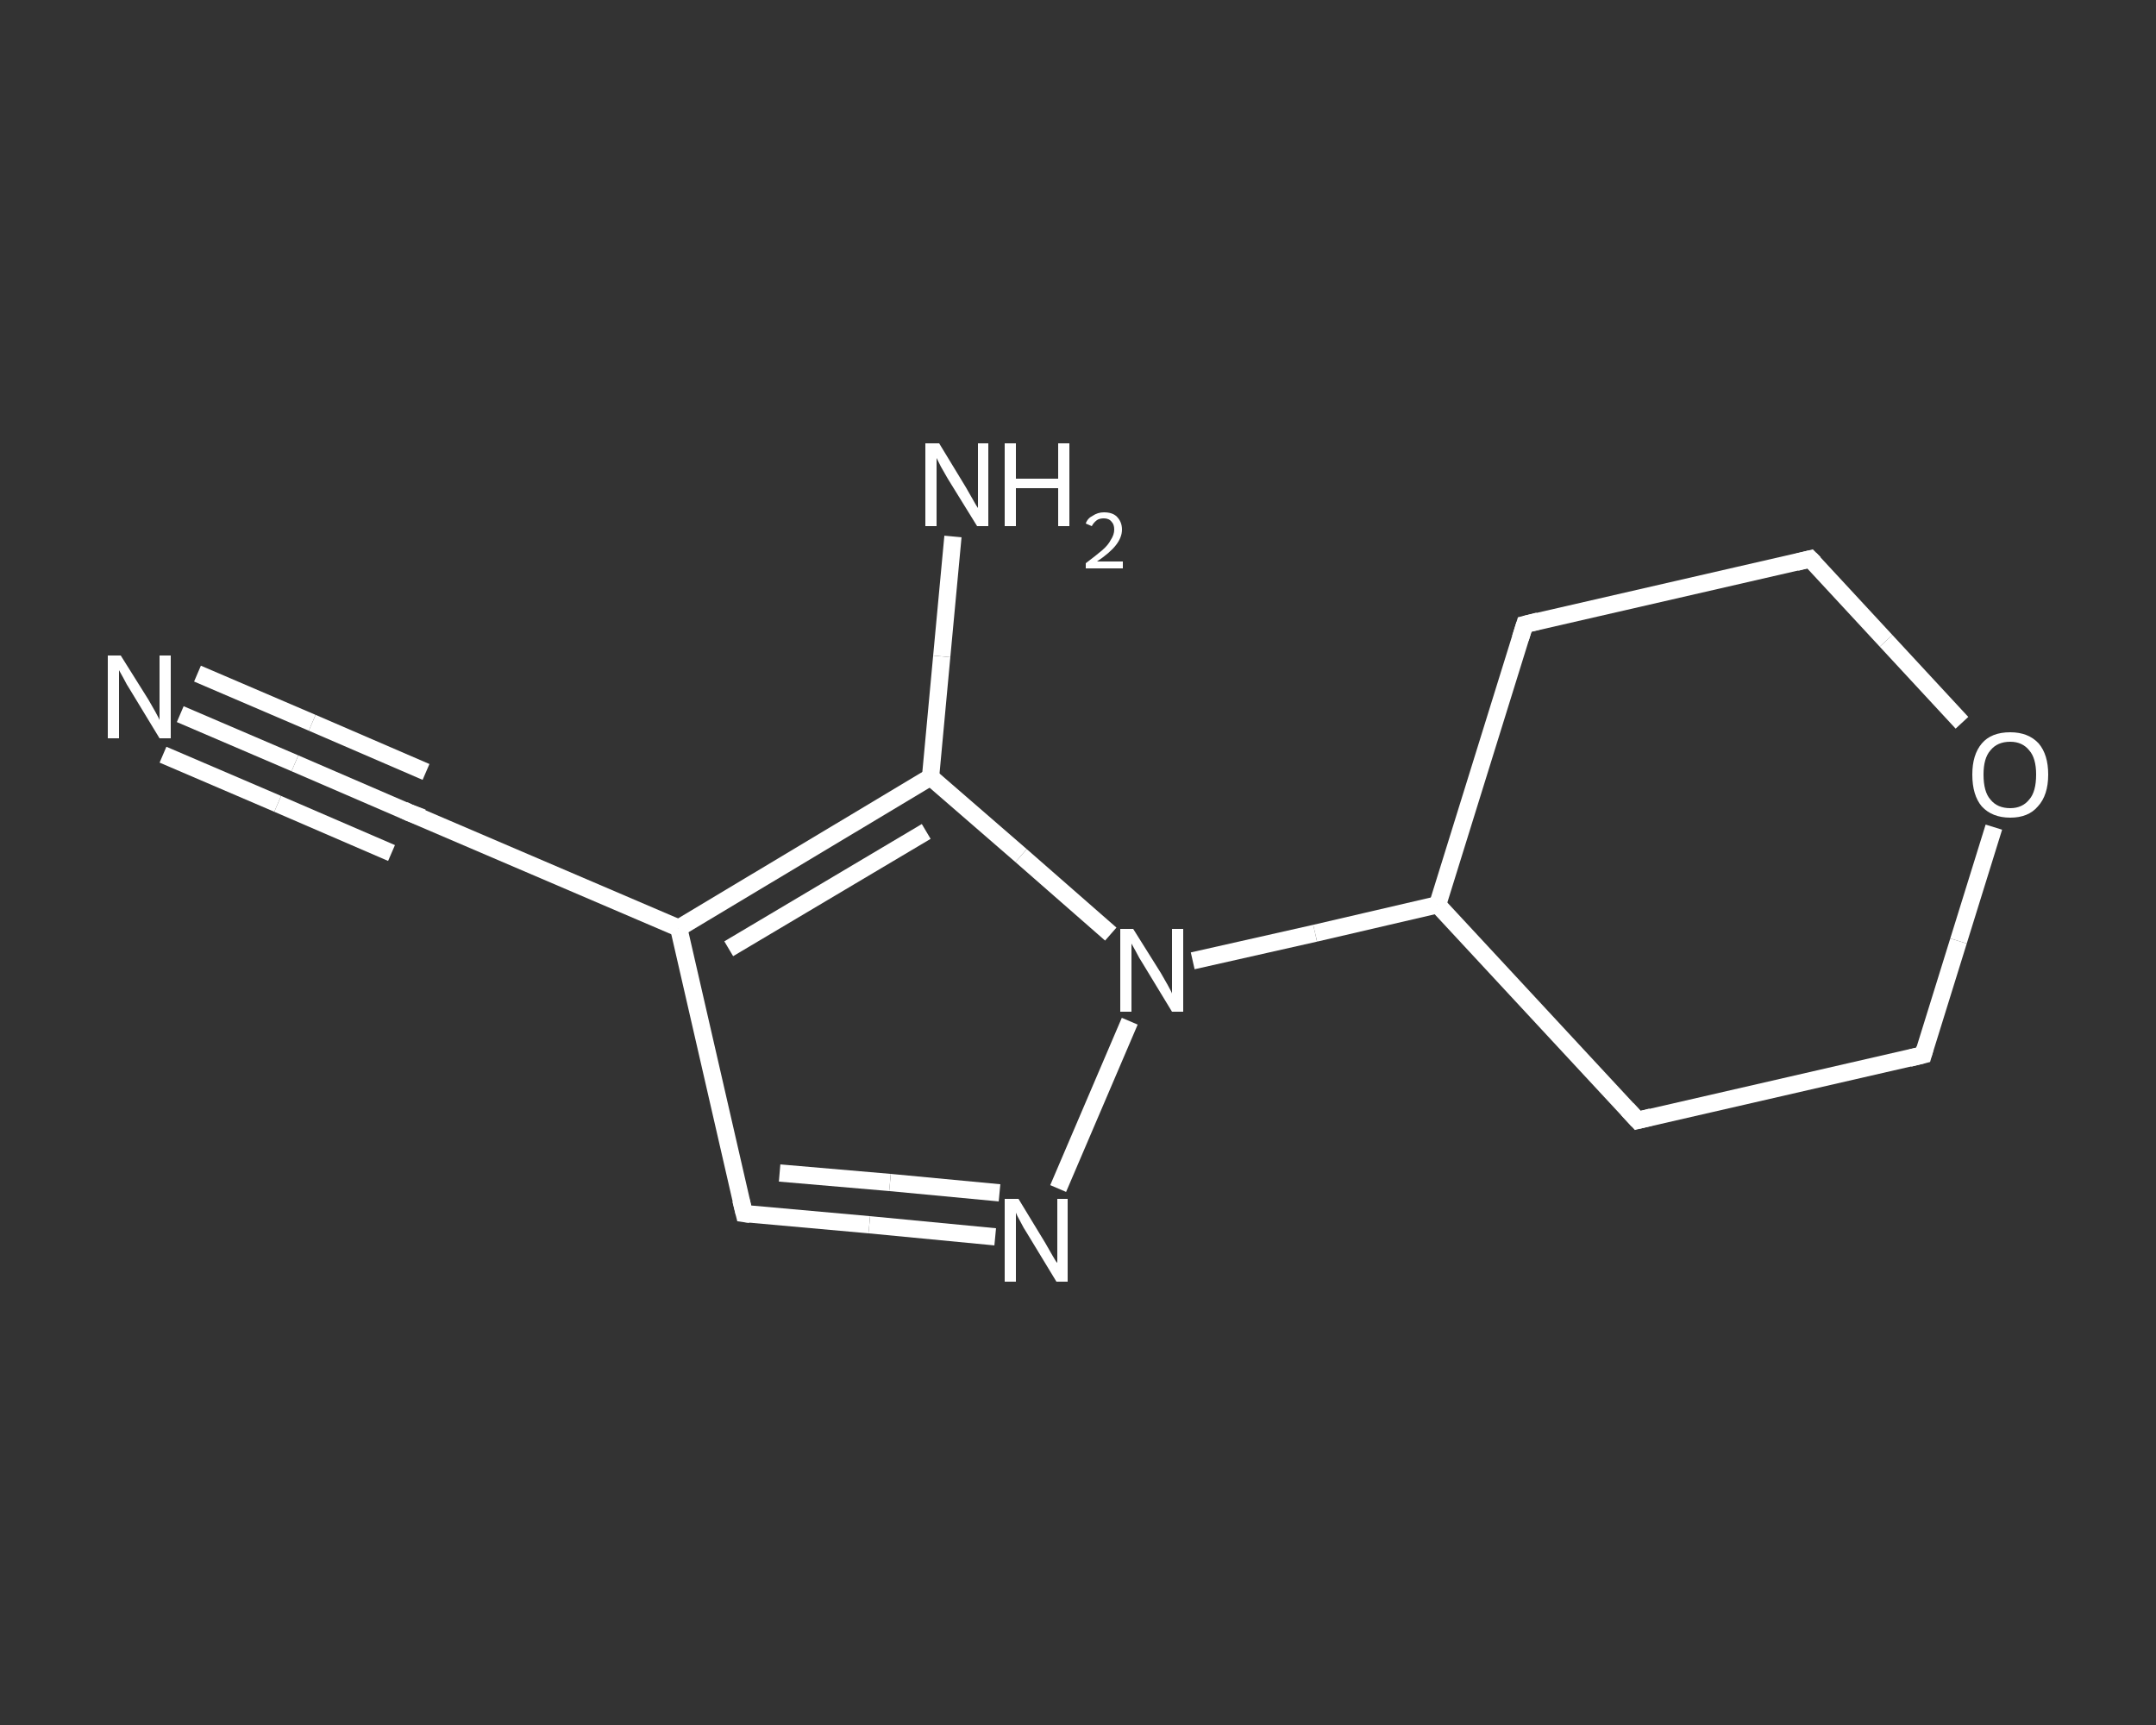 <?xml version='1.0' encoding='iso-8859-1'?>
<svg version='1.1' baseProfile='full'
              xmlns='http://www.w3.org/2000/svg'
                      xmlns:rdkit='http://www.rdkit.org/xml'
                      xmlns:xlink='http://www.w3.org/1999/xlink'
                  xml:space='preserve'
width='250px' height='200px' viewBox='0 0 250 200'>
<rect x="0" y="0" width="250" height="200" fill="#333333" stroke="none"/>
<!-- END OF HEADER -->
<rect style='opacity:1.0;fill:transparent;stroke:none' width='250.0' height='200.0' x='0.0' y='0.0'> </rect>
<path class='bond-0 atom-0 atom-1' d='M 20.9,82.8 L 34.2,88.5' style='fill:none;fill-rule:evenodd;stroke:#FFFFFF;stroke-width:2.0px;stroke-linecap:butt;stroke-linejoin:miter;stroke-opacity:1' />
<path class='bond-0 atom-0 atom-1' d='M 34.2,88.5 L 47.4,94.2' style='fill:none;fill-rule:evenodd;stroke:#FFFFFF;stroke-width:2.0px;stroke-linecap:butt;stroke-linejoin:miter;stroke-opacity:1' />
<path class='bond-0 atom-0 atom-1' d='M 22.9,78.1 L 36.2,83.8' style='fill:none;fill-rule:evenodd;stroke:#FFFFFF;stroke-width:2.0px;stroke-linecap:butt;stroke-linejoin:miter;stroke-opacity:1' />
<path class='bond-0 atom-0 atom-1' d='M 36.2,83.8 L 49.4,89.5' style='fill:none;fill-rule:evenodd;stroke:#FFFFFF;stroke-width:2.0px;stroke-linecap:butt;stroke-linejoin:miter;stroke-opacity:1' />
<path class='bond-0 atom-0 atom-1' d='M 18.9,87.5 L 32.2,93.2' style='fill:none;fill-rule:evenodd;stroke:#FFFFFF;stroke-width:2.0px;stroke-linecap:butt;stroke-linejoin:miter;stroke-opacity:1' />
<path class='bond-0 atom-0 atom-1' d='M 32.2,93.2 L 45.4,98.9' style='fill:none;fill-rule:evenodd;stroke:#FFFFFF;stroke-width:2.0px;stroke-linecap:butt;stroke-linejoin:miter;stroke-opacity:1' />
<path class='bond-1 atom-1 atom-2' d='M 47.4,94.2 L 78.7,107.6' style='fill:none;fill-rule:evenodd;stroke:#FFFFFF;stroke-width:2.0px;stroke-linecap:butt;stroke-linejoin:miter;stroke-opacity:1' />
<path class='bond-2 atom-2 atom-3' d='M 78.7,107.6 L 86.3,140.7' style='fill:none;fill-rule:evenodd;stroke:#FFFFFF;stroke-width:2.0px;stroke-linecap:butt;stroke-linejoin:miter;stroke-opacity:1' />
<path class='bond-3 atom-3 atom-4' d='M 86.3,140.7 L 100.8,142.0' style='fill:none;fill-rule:evenodd;stroke:#FFFFFF;stroke-width:2.0px;stroke-linecap:butt;stroke-linejoin:miter;stroke-opacity:1' />
<path class='bond-3 atom-3 atom-4' d='M 100.8,142.0 L 115.4,143.4' style='fill:none;fill-rule:evenodd;stroke:#FFFFFF;stroke-width:2.0px;stroke-linecap:butt;stroke-linejoin:miter;stroke-opacity:1' />
<path class='bond-3 atom-3 atom-4' d='M 90.4,136.0 L 103.2,137.1' style='fill:none;fill-rule:evenodd;stroke:#FFFFFF;stroke-width:2.0px;stroke-linecap:butt;stroke-linejoin:miter;stroke-opacity:1' />
<path class='bond-3 atom-3 atom-4' d='M 103.2,137.1 L 115.9,138.3' style='fill:none;fill-rule:evenodd;stroke:#FFFFFF;stroke-width:2.0px;stroke-linecap:butt;stroke-linejoin:miter;stroke-opacity:1' />
<path class='bond-4 atom-4 atom-5' d='M 122.7,137.8 L 131.0,118.4' style='fill:none;fill-rule:evenodd;stroke:#FFFFFF;stroke-width:2.0px;stroke-linecap:butt;stroke-linejoin:miter;stroke-opacity:1' />
<path class='bond-5 atom-5 atom-6' d='M 138.3,111.4 L 152.5,108.2' style='fill:none;fill-rule:evenodd;stroke:#FFFFFF;stroke-width:2.0px;stroke-linecap:butt;stroke-linejoin:miter;stroke-opacity:1' />
<path class='bond-5 atom-5 atom-6' d='M 152.5,108.2 L 166.7,104.9' style='fill:none;fill-rule:evenodd;stroke:#FFFFFF;stroke-width:2.0px;stroke-linecap:butt;stroke-linejoin:miter;stroke-opacity:1' />
<path class='bond-6 atom-6 atom-7' d='M 166.7,104.9 L 189.9,129.9' style='fill:none;fill-rule:evenodd;stroke:#FFFFFF;stroke-width:2.0px;stroke-linecap:butt;stroke-linejoin:miter;stroke-opacity:1' />
<path class='bond-7 atom-7 atom-8' d='M 189.9,129.9 L 223.0,122.3' style='fill:none;fill-rule:evenodd;stroke:#FFFFFF;stroke-width:2.0px;stroke-linecap:butt;stroke-linejoin:miter;stroke-opacity:1' />
<path class='bond-8 atom-8 atom-9' d='M 223.0,122.3 L 227.1,109.1' style='fill:none;fill-rule:evenodd;stroke:#FFFFFF;stroke-width:2.0px;stroke-linecap:butt;stroke-linejoin:miter;stroke-opacity:1' />
<path class='bond-8 atom-8 atom-9' d='M 227.1,109.1 L 231.2,95.9' style='fill:none;fill-rule:evenodd;stroke:#FFFFFF;stroke-width:2.0px;stroke-linecap:butt;stroke-linejoin:miter;stroke-opacity:1' />
<path class='bond-9 atom-9 atom-10' d='M 227.5,83.8 L 218.7,74.3' style='fill:none;fill-rule:evenodd;stroke:#FFFFFF;stroke-width:2.0px;stroke-linecap:butt;stroke-linejoin:miter;stroke-opacity:1' />
<path class='bond-9 atom-9 atom-10' d='M 218.7,74.3 L 209.9,64.8' style='fill:none;fill-rule:evenodd;stroke:#FFFFFF;stroke-width:2.0px;stroke-linecap:butt;stroke-linejoin:miter;stroke-opacity:1' />
<path class='bond-10 atom-10 atom-11' d='M 209.9,64.8 L 176.8,72.4' style='fill:none;fill-rule:evenodd;stroke:#FFFFFF;stroke-width:2.0px;stroke-linecap:butt;stroke-linejoin:miter;stroke-opacity:1' />
<path class='bond-11 atom-5 atom-12' d='M 128.8,108.3 L 118.4,99.2' style='fill:none;fill-rule:evenodd;stroke:#FFFFFF;stroke-width:2.0px;stroke-linecap:butt;stroke-linejoin:miter;stroke-opacity:1' />
<path class='bond-11 atom-5 atom-12' d='M 118.4,99.2 L 107.9,90.1' style='fill:none;fill-rule:evenodd;stroke:#FFFFFF;stroke-width:2.0px;stroke-linecap:butt;stroke-linejoin:miter;stroke-opacity:1' />
<path class='bond-12 atom-12 atom-13' d='M 107.9,90.1 L 109.2,76.1' style='fill:none;fill-rule:evenodd;stroke:#FFFFFF;stroke-width:2.0px;stroke-linecap:butt;stroke-linejoin:miter;stroke-opacity:1' />
<path class='bond-12 atom-12 atom-13' d='M 109.2,76.1 L 110.5,62.2' style='fill:none;fill-rule:evenodd;stroke:#FFFFFF;stroke-width:2.0px;stroke-linecap:butt;stroke-linejoin:miter;stroke-opacity:1' />
<path class='bond-13 atom-12 atom-2' d='M 107.9,90.1 L 78.7,107.6' style='fill:none;fill-rule:evenodd;stroke:#FFFFFF;stroke-width:2.0px;stroke-linecap:butt;stroke-linejoin:miter;stroke-opacity:1' />
<path class='bond-13 atom-12 atom-2' d='M 107.4,96.4 L 84.5,110.0' style='fill:none;fill-rule:evenodd;stroke:#FFFFFF;stroke-width:2.0px;stroke-linecap:butt;stroke-linejoin:miter;stroke-opacity:1' />
<path class='bond-14 atom-11 atom-6' d='M 176.8,72.4 L 166.7,104.9' style='fill:none;fill-rule:evenodd;stroke:#FFFFFF;stroke-width:2.0px;stroke-linecap:butt;stroke-linejoin:miter;stroke-opacity:1' />
<path d='M 46.8,93.9 L 47.4,94.2 L 49.0,94.8' style='fill:none;stroke:#FFFFFF;stroke-width:2.0px;stroke-linecap:butt;stroke-linejoin:miter;stroke-opacity:1;' />
<path d='M 85.9,139.1 L 86.3,140.7 L 87.0,140.8' style='fill:none;stroke:#FFFFFF;stroke-width:2.0px;stroke-linecap:butt;stroke-linejoin:miter;stroke-opacity:1;' />
<path d='M 188.7,128.6 L 189.9,129.9 L 191.5,129.5' style='fill:none;stroke:#FFFFFF;stroke-width:2.0px;stroke-linecap:butt;stroke-linejoin:miter;stroke-opacity:1;' />
<path d='M 221.4,122.7 L 223.0,122.3 L 223.2,121.6' style='fill:none;stroke:#FFFFFF;stroke-width:2.0px;stroke-linecap:butt;stroke-linejoin:miter;stroke-opacity:1;' />
<path d='M 210.4,65.3 L 209.9,64.8 L 208.3,65.2' style='fill:none;stroke:#FFFFFF;stroke-width:2.0px;stroke-linecap:butt;stroke-linejoin:miter;stroke-opacity:1;' />
<path d='M 178.4,72.0 L 176.8,72.4 L 176.3,74.0' style='fill:none;stroke:#FFFFFF;stroke-width:2.0px;stroke-linecap:butt;stroke-linejoin:miter;stroke-opacity:1;' />
<path class='atom-0' d='M 14.0 76.0
L 17.2 81.1
Q 17.5 81.6, 18.0 82.5
Q 18.5 83.4, 18.5 83.5
L 18.5 76.0
L 19.8 76.0
L 19.8 85.6
L 18.5 85.6
L 15.1 80.0
Q 14.7 79.4, 14.3 78.6
Q 13.9 77.9, 13.8 77.7
L 13.8 85.6
L 12.5 85.6
L 12.5 76.0
L 14.0 76.0
' fill='#FFFFFF'/>
<path class='atom-4' d='M 118.1 139.0
L 121.2 144.1
Q 121.5 144.6, 122.0 145.5
Q 122.5 146.4, 122.6 146.4
L 122.6 139.0
L 123.8 139.0
L 123.8 148.6
L 122.5 148.6
L 119.1 143.0
Q 118.7 142.4, 118.3 141.6
Q 117.9 140.9, 117.8 140.6
L 117.8 148.6
L 116.5 148.6
L 116.5 139.0
L 118.1 139.0
' fill='#FFFFFF'/>
<path class='atom-5' d='M 131.4 107.7
L 134.6 112.8
Q 134.9 113.3, 135.4 114.2
Q 135.9 115.1, 135.9 115.2
L 135.9 107.7
L 137.2 107.7
L 137.2 117.3
L 135.9 117.3
L 132.5 111.7
Q 132.1 111.1, 131.7 110.3
Q 131.3 109.6, 131.2 109.4
L 131.2 117.3
L 129.9 117.3
L 129.9 107.7
L 131.4 107.7
' fill='#FFFFFF'/>
<path class='atom-9' d='M 228.7 89.8
Q 228.7 87.5, 229.8 86.2
Q 230.9 84.9, 233.1 84.9
Q 235.2 84.9, 236.4 86.2
Q 237.5 87.5, 237.5 89.8
Q 237.5 92.2, 236.3 93.5
Q 235.2 94.8, 233.1 94.8
Q 231.0 94.8, 229.8 93.5
Q 228.7 92.2, 228.7 89.8
M 233.1 93.7
Q 234.5 93.7, 235.3 92.7
Q 236.1 91.8, 236.1 89.8
Q 236.1 87.9, 235.3 87.0
Q 234.5 86.0, 233.1 86.0
Q 231.6 86.0, 230.8 87.0
Q 230.0 87.9, 230.0 89.8
Q 230.0 91.8, 230.8 92.7
Q 231.6 93.7, 233.1 93.7
' fill='#FFFFFF'/>
<path class='atom-13' d='M 108.9 51.4
L 112.0 56.5
Q 112.3 57.0, 112.8 57.9
Q 113.3 58.8, 113.4 58.9
L 113.4 51.4
L 114.6 51.4
L 114.6 61.0
L 113.3 61.0
L 109.9 55.5
Q 109.5 54.8, 109.1 54.1
Q 108.7 53.3, 108.6 53.1
L 108.6 61.0
L 107.3 61.0
L 107.3 51.4
L 108.9 51.4
' fill='#FFFFFF'/>
<path class='atom-13' d='M 116.5 51.4
L 117.8 51.4
L 117.8 55.5
L 122.7 55.5
L 122.7 51.4
L 124.0 51.4
L 124.0 61.0
L 122.7 61.0
L 122.7 56.6
L 117.8 56.6
L 117.8 61.0
L 116.5 61.0
L 116.5 51.4
' fill='#FFFFFF'/>
<path class='atom-13' d='M 125.9 60.7
Q 126.1 60.1, 126.7 59.8
Q 127.3 59.4, 128.0 59.4
Q 129.0 59.4, 129.5 59.9
Q 130.1 60.5, 130.1 61.4
Q 130.1 62.3, 129.4 63.2
Q 128.7 64.1, 127.2 65.1
L 130.2 65.1
L 130.2 65.9
L 125.9 65.9
L 125.9 65.3
Q 127.1 64.4, 127.8 63.8
Q 128.5 63.2, 128.8 62.6
Q 129.2 62.0, 129.2 61.4
Q 129.2 60.8, 128.9 60.5
Q 128.6 60.1, 128.0 60.1
Q 127.5 60.1, 127.2 60.3
Q 126.8 60.6, 126.6 61.0
L 125.9 60.7
' fill='#FFFFFF'/>
</svg>
